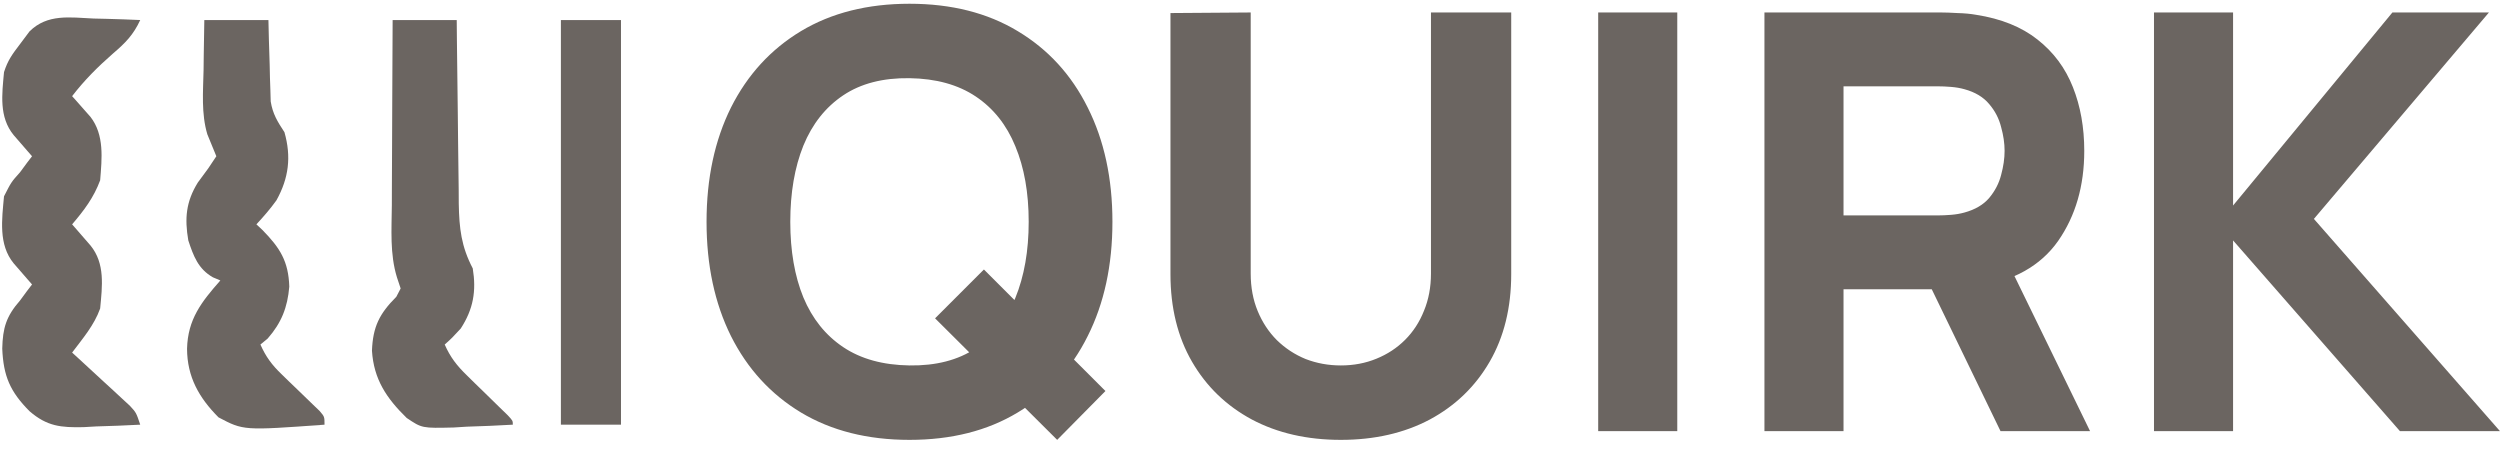 <svg width="210" height="38" viewBox="0 0 210 38" fill="none" xmlns="http://www.w3.org/2000/svg">
<g clip-path="url(#clip0_678_559)">
<path d="M7.867 1.557C8.431 1.57 8.431 1.57 9.006 1.584C9.931 1.608 10.855 1.641 11.779 1.683C11.203 2.929 10.535 3.605 9.486 4.501C8.205 5.623 7.094 6.73 6.058 8.077C6.2 8.235 6.341 8.394 6.488 8.557C6.672 8.766 6.856 8.976 7.046 9.192C7.23 9.399 7.413 9.606 7.602 9.819C8.779 11.342 8.56 13.316 8.413 15.144C7.874 16.6 7.061 17.67 6.058 18.846C6.27 19.09 6.27 19.09 6.488 19.338C6.672 19.55 6.856 19.763 7.046 19.982C7.23 20.193 7.413 20.404 7.602 20.621C8.842 22.139 8.59 24.047 8.413 25.913C7.909 27.325 6.951 28.428 6.058 29.616C6.219 29.763 6.38 29.911 6.547 30.063C7.276 30.732 8.002 31.404 8.729 32.076C8.983 32.309 9.237 32.541 9.499 32.78C9.741 33.005 9.982 33.229 10.232 33.461C10.455 33.667 10.679 33.873 10.91 34.086C11.442 34.663 11.442 34.663 11.779 35.673C10.545 35.742 9.312 35.784 8.077 35.82C7.557 35.85 7.557 35.85 7.027 35.88C5.118 35.923 3.958 35.817 2.482 34.543C0.851 32.902 0.284 31.596 0.189 29.279C0.232 27.546 0.516 26.574 1.683 25.241C1.974 24.845 1.974 24.845 2.272 24.441C2.41 24.261 2.549 24.08 2.692 23.894C2.55 23.732 2.409 23.57 2.262 23.403C2.078 23.19 1.894 22.977 1.704 22.759C1.52 22.548 1.337 22.337 1.148 22.12C-0.145 20.537 0.162 18.431 0.337 16.491C0.947 15.291 0.947 15.291 1.683 14.471C1.877 14.207 2.071 13.944 2.272 13.672C2.41 13.492 2.549 13.311 2.692 13.125C2.55 12.963 2.409 12.801 2.262 12.633C2.078 12.421 1.894 12.208 1.704 11.989C1.52 11.778 1.337 11.568 1.148 11.35C-0.094 9.83 0.166 7.928 0.337 6.058C0.656 5.059 1.025 4.567 1.683 3.702C2.078 3.174 2.078 3.174 2.482 2.635C3.99 1.145 5.881 1.465 7.867 1.557Z" fill="#6B6561"/>
<path d="M17.163 1.683C18.94 1.683 20.717 1.683 22.548 1.683C22.561 2.222 22.573 2.761 22.586 3.317C22.608 4.027 22.631 4.737 22.653 5.448C22.661 5.803 22.668 6.158 22.676 6.524C22.694 7.039 22.694 7.039 22.712 7.565C22.721 7.881 22.73 8.196 22.739 8.521C22.909 9.576 23.312 10.22 23.894 11.106C24.48 13.172 24.259 14.958 23.221 16.827C22.698 17.555 22.149 18.186 21.538 18.846C21.705 19.001 21.871 19.157 22.042 19.317C23.521 20.823 24.232 21.942 24.3 24.076C24.153 25.826 23.64 27.117 22.485 28.437C22.284 28.604 22.082 28.771 21.875 28.942C22.331 29.966 22.838 30.653 23.645 31.427C23.855 31.632 24.065 31.837 24.282 32.049C24.611 32.364 24.611 32.364 24.946 32.686C25.383 33.106 25.819 33.528 26.253 33.951C26.446 34.136 26.639 34.322 26.838 34.512C27.26 35 27.26 35 27.26 35.673C20.454 36.167 20.454 36.167 18.355 35.058C16.712 33.409 15.723 31.658 15.712 29.3C15.771 26.814 16.925 25.356 18.51 23.558C18.303 23.471 18.097 23.384 17.884 23.295C16.649 22.592 16.249 21.507 15.817 20.192C15.499 18.345 15.623 16.941 16.617 15.334C16.905 14.93 17.199 14.529 17.5 14.134C17.722 13.801 17.944 13.468 18.173 13.125C17.922 12.51 17.671 11.895 17.416 11.282C16.897 9.536 17.062 7.694 17.1 5.889C17.105 5.484 17.11 5.079 17.114 4.662C17.126 3.668 17.144 2.676 17.163 1.683Z" fill="#6B6561"/>
<path d="M32.981 1.683C34.758 1.683 36.535 1.683 38.365 1.683C38.37 2.231 38.375 2.779 38.38 3.344C38.4 5.383 38.426 7.422 38.454 9.461C38.465 10.343 38.474 11.225 38.482 12.106C38.493 13.375 38.511 14.644 38.53 15.913C38.532 16.306 38.534 16.699 38.536 17.103C38.574 19.189 38.744 20.695 39.712 22.548C40.021 24.445 39.761 25.969 38.702 27.596C37.966 28.395 37.966 28.395 37.356 28.942C37.824 30.003 38.37 30.706 39.199 31.512C39.424 31.734 39.65 31.956 39.882 32.185C40.118 32.413 40.353 32.641 40.595 32.876C41.063 33.332 41.53 33.789 41.996 34.247C42.203 34.448 42.411 34.649 42.624 34.856C43.077 35.337 43.077 35.337 43.077 35.673C41.787 35.752 40.498 35.799 39.207 35.841C38.663 35.875 38.663 35.875 38.108 35.91C35.447 35.974 35.447 35.974 34.161 35.108C32.462 33.448 31.399 31.863 31.245 29.465C31.319 27.452 31.87 26.351 33.29 24.931C33.41 24.7 33.53 24.469 33.654 24.231C33.552 23.923 33.45 23.616 33.344 23.299C32.738 21.329 32.898 19.269 32.915 17.228C32.916 16.779 32.917 16.329 32.918 15.88C32.92 14.704 32.927 13.528 32.934 12.353C32.941 11.15 32.944 9.948 32.948 8.745C32.955 6.391 32.967 4.037 32.981 1.683Z" fill="#6B6561"/>
<path d="M47.115 1.683C48.781 1.683 50.447 1.683 52.163 1.683C52.163 12.899 52.163 24.116 52.163 35.673C50.498 35.673 48.832 35.673 47.115 35.673C47.115 24.456 47.115 13.239 47.115 1.683Z" fill="#6B6561"/>
<path d="M88.803 36.949L78.546 26.74L82.649 22.637L92.857 32.846L88.803 36.949ZM76.397 36.949C72.88 36.949 69.843 36.184 67.287 34.653C64.747 33.123 62.785 30.982 61.401 28.23C60.034 25.478 59.35 22.279 59.35 18.632C59.35 14.985 60.034 11.786 61.401 9.034C62.785 6.282 64.747 4.141 67.287 2.611C69.843 1.08 72.88 0.315 76.397 0.315C79.914 0.315 82.942 1.08 85.482 2.611C88.038 4.141 90 6.282 91.368 9.034C92.752 11.786 93.444 14.985 93.444 18.632C93.444 22.279 92.752 25.478 91.368 28.23C90 30.982 88.038 33.123 85.482 34.653C82.942 36.184 79.914 36.949 76.397 36.949ZM76.397 30.697C78.627 30.729 80.483 30.249 81.965 29.256C83.447 28.262 84.554 26.854 85.287 25.031C86.035 23.207 86.41 21.074 86.41 18.632C86.41 16.19 86.035 14.073 85.287 12.282C84.554 10.491 83.447 9.099 81.965 8.106C80.483 7.113 78.627 6.6 76.397 6.567C74.166 6.535 72.31 7.015 70.829 8.008C69.347 9.001 68.231 10.41 67.483 12.233C66.75 14.057 66.384 16.19 66.384 18.632C66.384 21.074 66.75 23.191 67.483 24.982C68.231 26.773 69.347 28.165 70.829 29.158C72.31 30.151 74.166 30.664 76.397 30.697ZM112.63 36.949C109.797 36.949 107.306 36.379 105.157 35.239C103.008 34.083 101.331 32.463 100.126 30.379C98.921 28.295 98.319 25.845 98.319 23.028V1.097L105.059 1.048V22.979C105.059 24.135 105.255 25.185 105.646 26.13C106.036 27.074 106.574 27.888 107.257 28.572C107.958 29.256 108.763 29.785 109.675 30.159C110.603 30.517 111.588 30.697 112.63 30.697C113.705 30.697 114.698 30.509 115.61 30.135C116.538 29.76 117.344 29.231 118.028 28.547C118.712 27.864 119.241 27.049 119.615 26.105C120.006 25.161 120.201 24.119 120.201 22.979V1.048H126.942V23.028C126.942 25.845 126.339 28.295 125.135 30.379C123.93 32.463 122.253 34.083 120.104 35.239C117.954 36.379 115.463 36.949 112.63 36.949ZM134.248 36.216V1.048H140.891V36.216H134.248ZM148.213 36.216V1.048H163.062C163.404 1.048 163.86 1.064 164.429 1.097C165.016 1.113 165.537 1.162 165.992 1.243C168.093 1.569 169.81 2.261 171.146 3.319C172.497 4.377 173.49 5.713 174.125 7.324C174.76 8.92 175.078 10.703 175.078 12.673C175.078 15.62 174.345 18.143 172.88 20.244C171.414 22.328 169.118 23.614 165.992 24.103L163.062 24.298H154.856V36.216H148.213ZM168.044 36.216L161.108 21.905L167.946 20.586L175.566 36.216H168.044ZM154.856 18.095H162.769C163.111 18.095 163.485 18.078 163.892 18.046C164.299 18.013 164.674 17.948 165.016 17.851C165.911 17.606 166.603 17.199 167.091 16.629C167.58 16.043 167.914 15.4 168.093 14.7C168.288 13.984 168.386 13.308 168.386 12.673C168.386 12.038 168.288 11.37 168.093 10.67C167.914 9.954 167.58 9.311 167.091 8.741C166.603 8.155 165.911 7.74 165.016 7.495C164.674 7.398 164.299 7.333 163.892 7.3C163.485 7.267 163.111 7.251 162.769 7.251H154.856V18.095ZM180.935 36.216V1.048H187.578V17.264L200.961 1.048H209.07L194.367 18.388L209.998 36.216H201.596L187.578 20.195V36.216H180.935Z" fill="#6B6561"/>
</g>
<defs>
<clipPath id="clip0_678_559">
<rect width="210" height="37.019" fill="white"/>
</clipPath>
</defs>
</svg>
